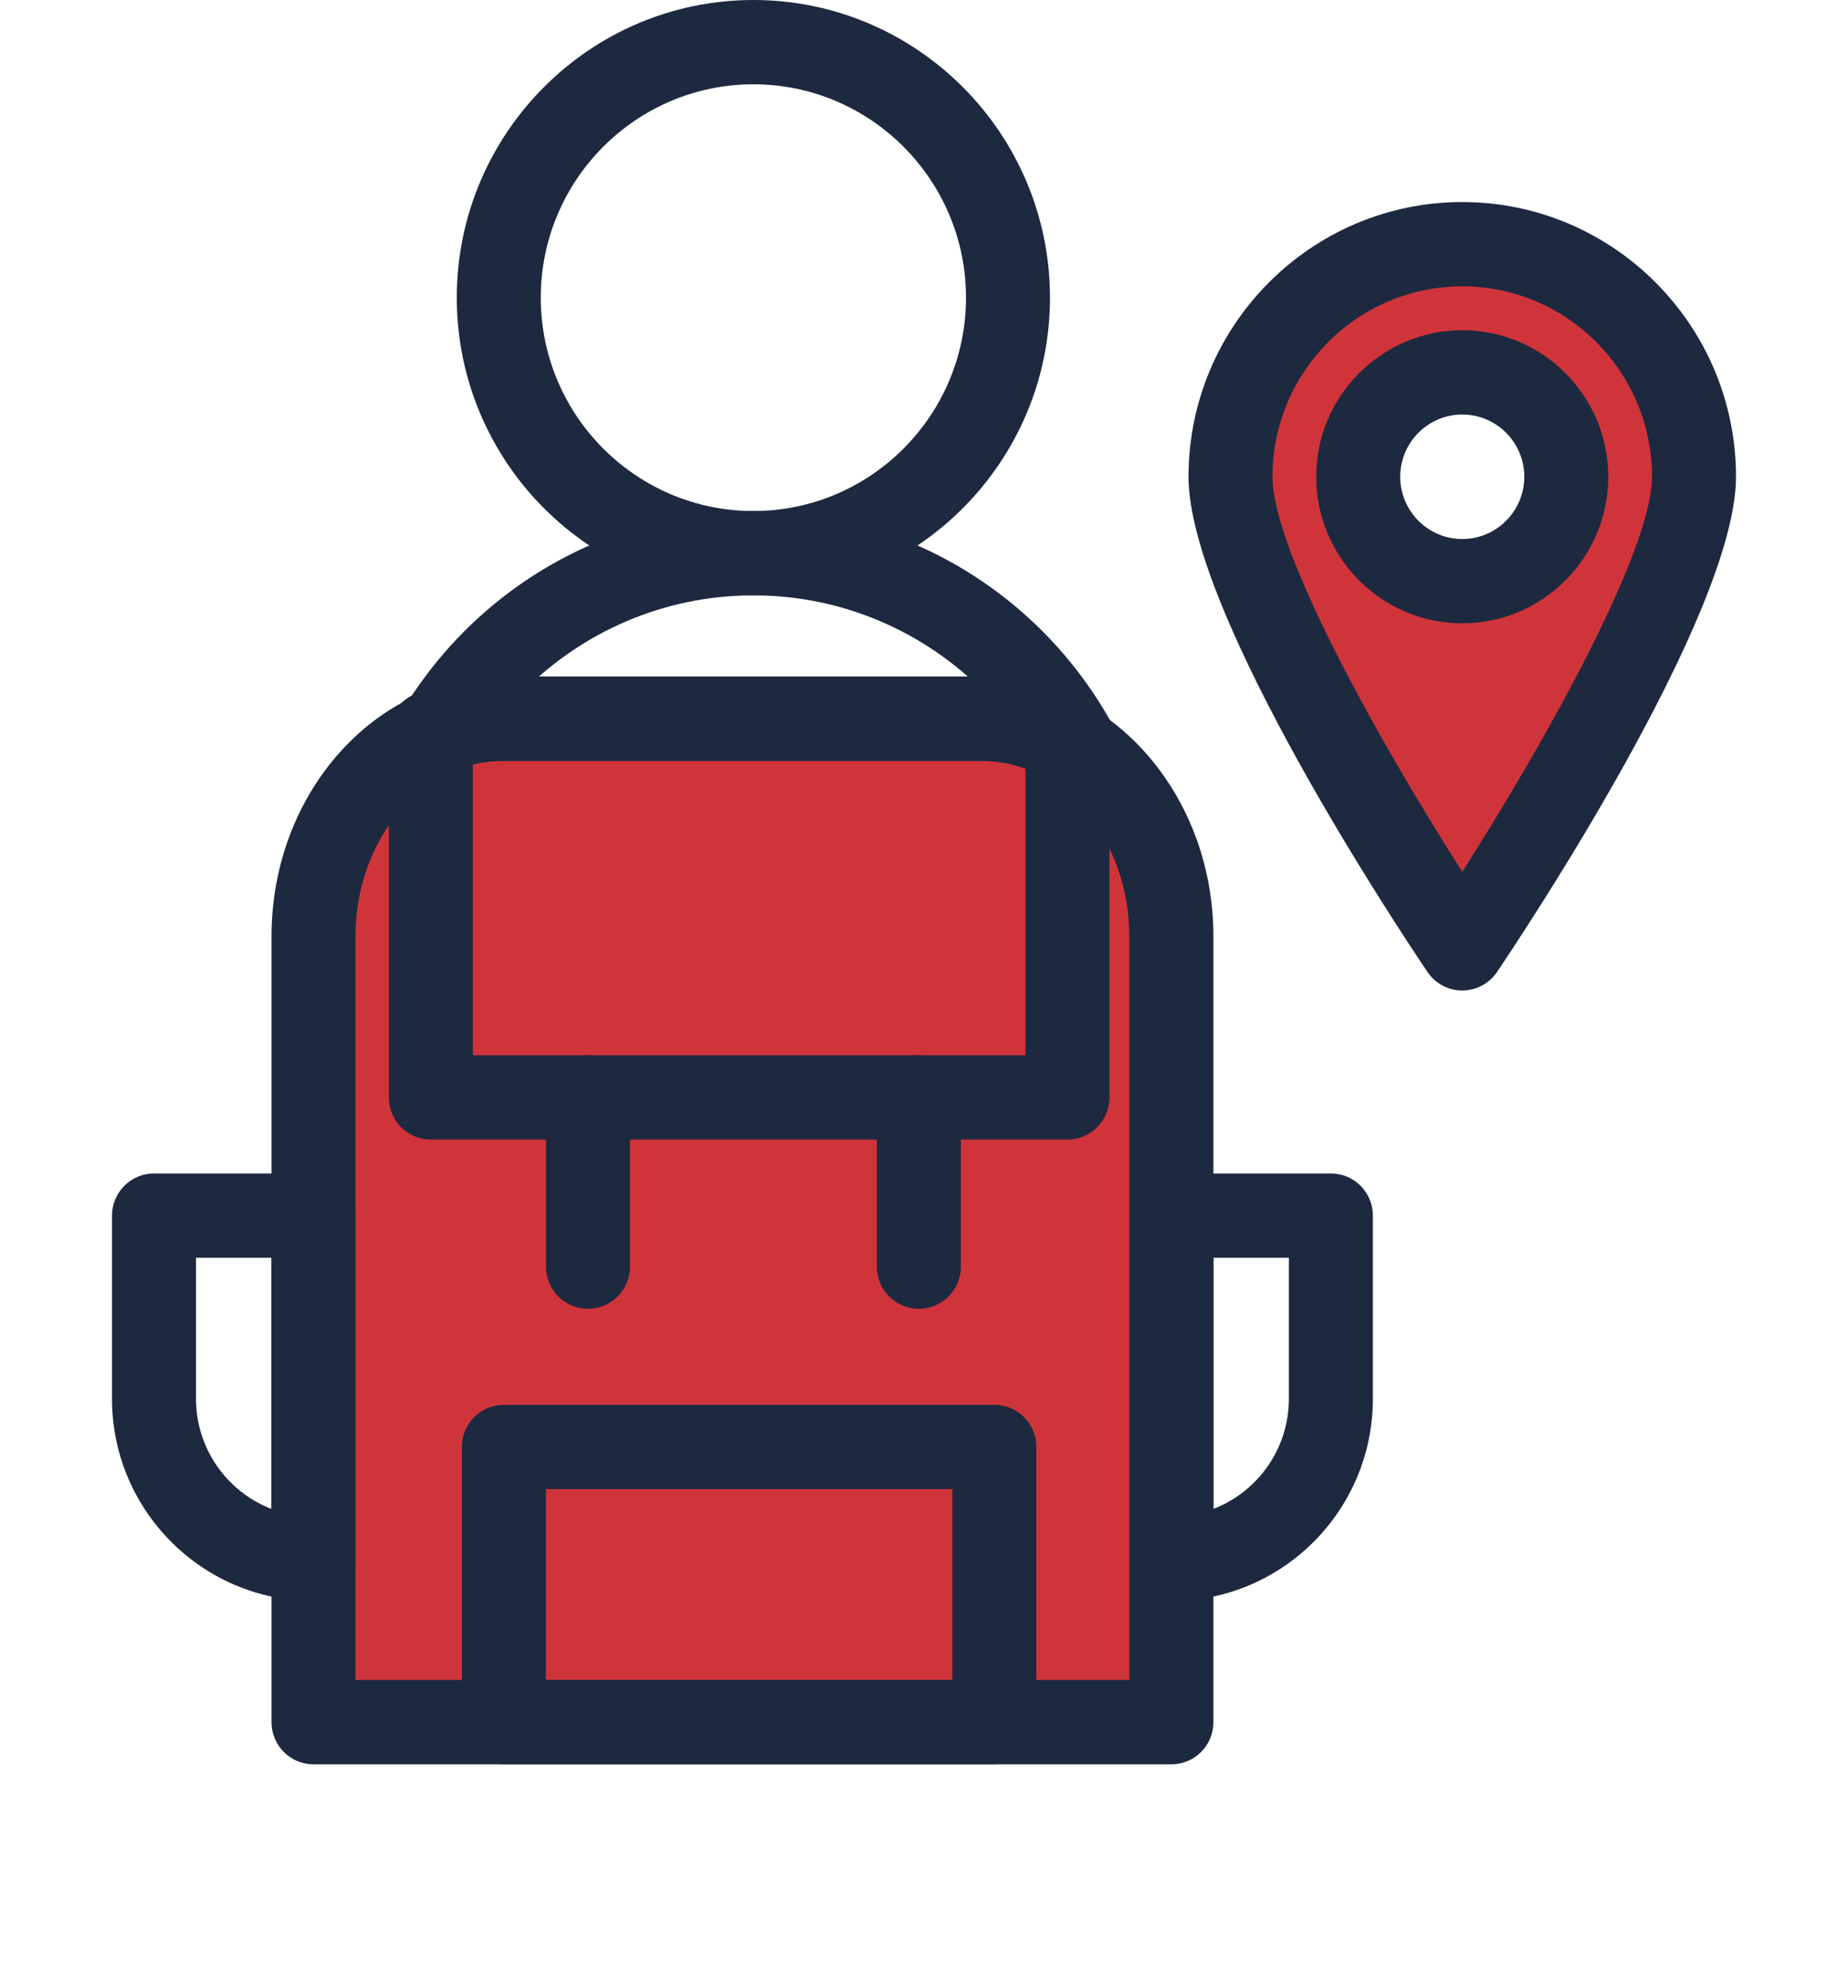 <svg width="66" height="71" viewBox="0 0 66 71" fill="none" xmlns="http://www.w3.org/2000/svg">
<g clip-path="url(#clip0_4_236)" filter="url(#filter0_d_4_236)">
<path d="M52.223 8.72C47.651 8.72 43.947 12.439 43.947 17.025C43.947 21.61 52.223 33.867 52.223 33.867C52.223 33.867 60.5 21.613 60.5 17.025C60.5 12.437 56.794 8.72 52.223 8.72ZM52.223 20.753C50.171 20.753 48.508 19.084 48.508 17.025C48.508 14.965 50.171 13.297 52.223 13.297C54.276 13.297 55.939 14.965 55.939 17.025C55.939 19.084 54.276 20.753 52.223 20.753Z" fill="#D0343B"/>
<path d="M26.907 0C21.066 0 16.314 4.768 16.314 10.629C16.314 16.49 21.066 21.258 26.907 21.258C32.747 21.258 37.499 16.49 37.499 10.629C37.499 4.768 32.747 0 26.907 0ZM26.907 18.248C22.72 18.248 19.313 14.83 19.313 10.629C19.313 6.428 22.72 3.01 26.907 3.01C31.093 3.01 34.5 6.428 34.5 10.629C34.5 14.83 31.093 18.248 26.907 18.248Z" fill="#1D293F"/>
<path d="M26.907 18.248C18.846 18.248 12.287 24.829 12.287 32.917V51.971C12.287 52.803 12.958 53.476 13.787 53.476H40.028C40.857 53.476 41.528 52.803 41.528 51.971V32.917C41.528 24.829 34.969 18.248 26.909 18.248H26.907ZM38.526 50.468H15.287V32.919C15.287 26.491 20.5 21.26 26.907 21.26C33.313 21.26 38.526 26.491 38.526 32.919V50.468Z" fill="#1D293F"/>
<path d="M35.063 25.665H17.968C14.229 25.665 11.197 29.146 11.197 33.439V61.497H41.836V33.439C41.836 29.146 38.804 25.665 35.066 25.665H35.063Z" fill="#D0343B"/>
<path d="M35.063 24.16H17.968C13.406 24.16 9.697 28.322 9.697 33.439V61.497C9.697 62.329 10.368 63.002 11.197 63.002H41.836C42.665 63.002 43.336 62.329 43.336 61.497V33.439C43.336 28.322 39.625 24.16 35.066 24.16H35.063ZM40.334 59.992H12.695V33.439C12.695 29.982 15.06 27.17 17.965 27.17H35.061C37.969 27.17 40.332 29.982 40.332 33.439V59.992H40.334Z" fill="#1D293F"/>
<path d="M38.802 25.057C37.634 24.461 36.377 24.16 35.063 24.16H17.968C16.879 24.16 15.819 24.371 14.816 24.786C14.254 25.018 13.888 25.568 13.888 26.177V39.188C13.888 40.02 14.559 40.693 15.388 40.693H38.123C38.952 40.693 39.623 40.02 39.623 39.188V26.398C39.623 25.831 39.306 25.313 38.802 25.057ZM36.623 37.683H16.888V27.282C17.241 27.209 17.601 27.17 17.968 27.17H35.063C35.599 27.17 36.122 27.25 36.623 27.404V37.681V37.683Z" fill="#1D293F"/>
<path d="M11.195 41.903H5.5C4.671 41.903 4 42.578 4 43.408V49.95C4 53.932 7.227 57.169 11.195 57.169C12.024 57.169 12.695 56.497 12.695 55.665V43.408C12.695 42.576 12.024 41.903 11.195 41.903ZM9.695 53.882C8.12 53.276 7 51.741 7 49.95V44.913H9.695V53.882Z" fill="#1D293F"/>
<path d="M47.531 41.903H41.836C41.007 41.903 40.336 42.576 40.336 43.408V55.665C40.336 56.497 41.007 57.169 41.836 57.169C45.804 57.169 49.031 53.932 49.031 49.95V43.408C49.031 42.576 48.36 41.903 47.531 41.903ZM46.031 49.95C46.031 51.741 44.911 53.276 43.336 53.882V44.913H46.031V49.95Z" fill="#1D293F"/>
<path d="M35.513 50.165H17.995C17.166 50.165 16.496 50.838 16.496 51.67V61.495C16.496 62.327 17.166 63 17.995 63H35.513C36.342 63 37.013 62.327 37.013 61.495V51.67C37.013 50.838 36.342 50.165 35.513 50.165ZM34.013 59.99H19.495V53.175H34.013V59.99Z" fill="#1D293F"/>
<path d="M20.999 37.683C20.17 37.683 19.5 38.356 19.5 39.188V45.231C19.5 46.063 20.17 46.736 20.999 46.736C21.828 46.736 22.499 46.063 22.499 45.231V39.188C22.499 38.356 21.828 37.683 20.999 37.683Z" fill="#1D293F"/>
<path d="M32.816 37.683C31.987 37.683 31.316 38.356 31.316 39.188V45.231C31.316 46.063 31.987 46.736 32.816 46.736C33.645 46.736 34.316 46.063 34.316 45.231V39.188C34.316 38.356 33.645 37.683 32.816 37.683Z" fill="#1D293F"/>
<path d="M52.223 7.215C46.833 7.215 42.447 11.616 42.447 17.025C42.447 21.931 50.109 33.418 50.983 34.71C51.261 35.123 51.726 35.37 52.223 35.37C52.72 35.37 53.185 35.123 53.464 34.71C54.338 33.416 62 21.931 62 17.025C62 11.616 57.614 7.215 52.223 7.215ZM52.223 31.13C49.207 26.407 45.446 19.654 45.446 17.025C45.446 13.275 48.487 10.225 52.223 10.225C55.96 10.225 59 13.275 59 17.025C59 19.65 55.24 26.405 52.223 31.13Z" fill="#1D293F"/>
<path d="M52.223 11.792C49.348 11.792 47.008 14.14 47.008 17.025C47.008 19.91 49.348 22.258 52.223 22.258C55.099 22.258 57.438 19.91 57.438 17.025C57.438 14.14 55.099 11.792 52.223 11.792ZM52.223 19.248C51.002 19.248 50.008 18.25 50.008 17.025C50.008 15.8 51.002 14.802 52.223 14.802C53.445 14.802 54.439 15.8 54.439 17.025C54.439 18.25 53.445 19.248 52.223 19.248Z" fill="#1D293F"/>
</g>
<defs>
<filter id="filter0_d_4_236" x="0" y="0" width="66" height="71" filterUnits="userSpaceOnUse" color-interpolation-filters="sRGB">
<feFlood flood-opacity="0" result="BackgroundImageFix"/>
<feColorMatrix in="SourceAlpha" type="matrix" values="0 0 0 0 0 0 0 0 0 0 0 0 0 0 0 0 0 0 127 0" result="hardAlpha"/>
<feColorMatrix type="matrix" values="0 0 0 0 0 0 0 0 0 0 0 0 0 0 0 0 0 0 0.25 0"/>
<feBlend mode="normal" in2="BackgroundImageFix" result="effect1_dropShadow_4_236"/>
<feBlend mode="normal" in="SourceGraphic" in2="effect1_dropShadow_4_236" result="shape"/>
</filter>
<clipPath id="clip0_4_236">
<rect width="58" height="63" fill="white" transform="translate(4)"/>
</clipPath>
</defs>
</svg>
